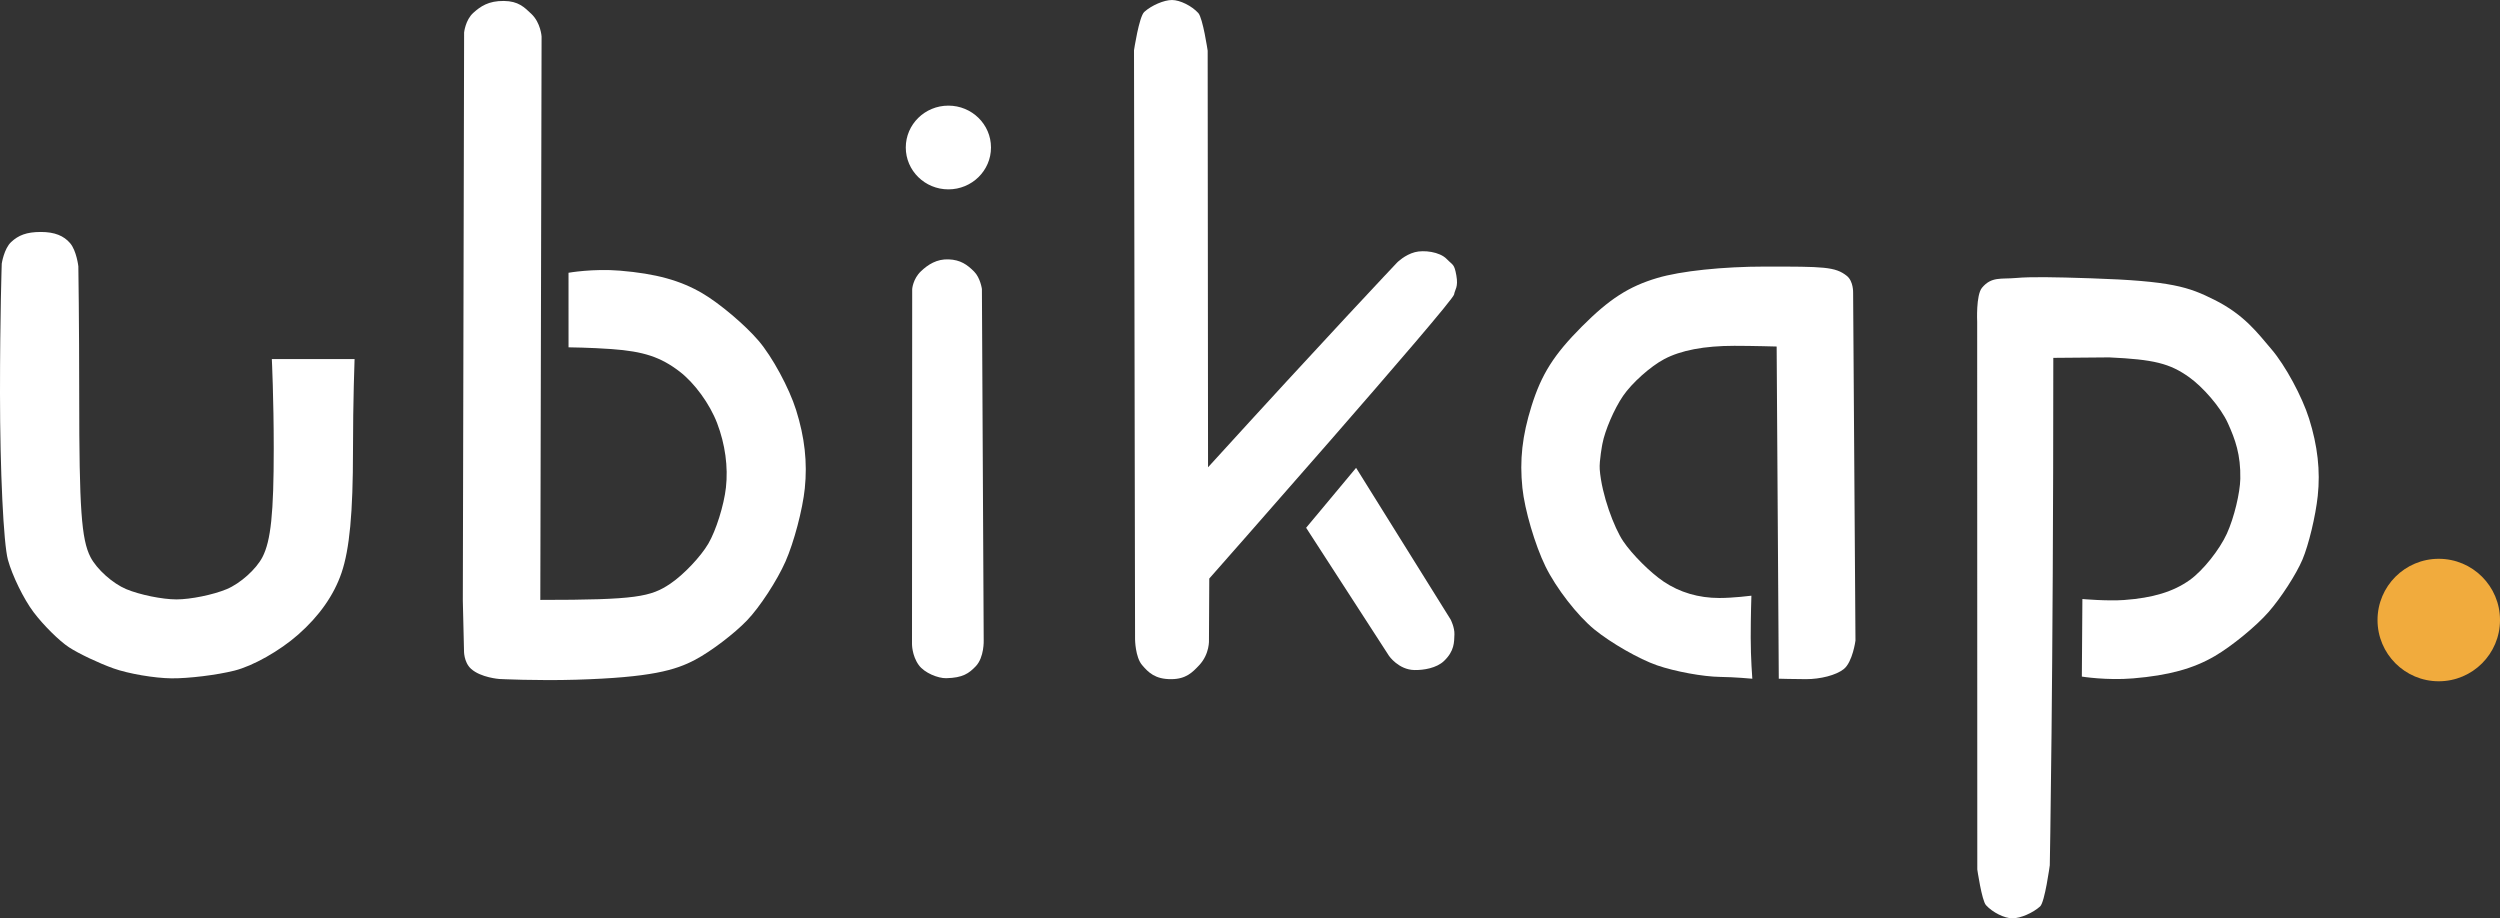 <?xml version="1.0" encoding="UTF-8"?>
<svg id="Calque_1" data-name="Calque 1" xmlns="http://www.w3.org/2000/svg" viewBox="0 0 11909.79 4374.84">
  <rect x="0" y="0" width="11909.79" height="4374.84" fill="#333333" stroke="none"/>
  <defs>
    <style>
      .cls-1 {
        fill: #fff;
      }

      .cls-1, .cls-2 {
        fill-rule: evenodd;
      }

      .cls-2 {
        fill: #f1ab3d;
      }
    </style>
  </defs>
  <g id="New-Group">
    <path id="Shape-copy-5" class="cls-1" d="M9781.78,1704.87c0,1542.01-16.75,2417.08-16.75,2417.08,0,0-23.72,175.91-46.02,196.09-34.52,31.24-93.91,56.8-131.97,56.8s-94.77-28.25-126.01-62.77c-19.86-21.94-41.35-169.83-41.35-169.83l-.55-2609.42s-6.23-126.87,22.93-161.89c45.34-54.47,90.41-40.23,162.5-46.63,69.26-6.15,176.61-4.49,357.93,1.55,384.61,12.8,463.47,41.03,586.42,102.35,143.2,71.41,207.21,159.75,272.47,236,65.26,76.24,145.76,224.81,178.9,330.15,40.73,129.48,54.12,248.66,41.33,367.88-10.4,96.99-43.24,233.69-72.97,303.78-29.74,70.09-102.56,182.66-161.82,250.15-59.26,67.49-174,161.55-254.98,209-103.09,60.42-220,92.38-390,106.64-126.24,10.58-244.08-8.56-244.08-8.56l2.58-369.48s118.49,10.47,198.33,4.7c137.33-9.93,234.95-39.61,312.9-95.12,62.32-44.37,142.05-143.99,177.2-221.36,35.14-77.38,62.51-194.76,63.89-260.82,2.4-114.57-24.19-188-59.33-265.38-35.14-77.38-120.45-173.21-184-218.54-92.68-66.1-168.19-84.83-381.55-94.63l-266,2.26Z"/>
    <path id="Shape-copy-4" class="cls-1" d="M7620.93,2235.54c9.15,122.19,69.25,279.58,111.72,342.59,42.46,63.01,129.32,149.69,193.02,192.61,76.39,51.48,166.65,78.04,265.18,78.04,67.22,0,152.68-10.95,152.68-10.95,0,0-3.3,95.9-3.3,199.73,0,98.16,7.65,195.82,7.65,195.82,0,0-83.5-7.9-153.52-8.69-80.23-.9-215.38-25.72-300.32-55.16-84.95-29.43-219.04-106.1-297.98-170.36-81.05-65.98-182.81-197.11-233.75-301.22-49.62-101.41-98.98-269.4-109.71-373.32-13.76-133.36-.99-248.12,43.41-390.14,47.4-151.59,106.48-244.94,239.59-378.56,130.94-131.44,224.03-191.42,359.6-231.68,111.73-33.18,312.01-54.32,514.6-54.32,277.73,0,333.17.19,388.48,44.52,31.74,25.44,29.83,79.79,29.83,79.79l11.19,1657.53s-13.53,102.37-56.11,135.99c-36.54,28.85-110.35,47.68-179.65,47.68-52.92,0-129.58-2.17-129.58-2.17l-10.16-1582.46s-115.3-3.33-201.32-3.33c-143.37,0-254.92,21.19-334.65,63.55-65.77,34.95-153.97,113.91-195.98,175.45-42.01,61.54-86.21,164.23-98.21,228.19,0,0-15.64,81.52-12.7,120.86Z"/>
    <path id="Shape-copy-3" class="cls-1" d="M5755.03,2226.05c560.08-615.49,901.02-975.69,901.02-975.69,0,0,36.03-36.33,84.45-49.06,41.96-11.04,117.89-2.39,151.74,32.79,29.64,30.8,35.56,21.65,45.61,77.54,10.24,56.95-6.63,66.21-10.69,91.2-6.24,38.45-1166.26,1353.29-1166.26,1353.29l-1.49,292.01s4.58,66.74-47.04,121.4c-31.97,33.85-62.26,65.34-131.97,65.93-77.54.66-109.45-31.93-139.69-67.33-32.35-37.86-33.34-121.69-33.34-121.69l-5.04-2807.03s24.14-160.2,48.91-182.61c34.52-31.24,93.91-56.8,131.97-56.8s94.53,27.99,125.49,62.2c21.61,23.87,44.58,179.35,44.58,179.35l1.74,1984.5ZM6738.19,3192.01c-75.63-1.37-121.06-67.45-121.06-67.45l-394.85-610.28,238.02-285.5,450.47,722.72s19.2,37.1,17.97,70.65c-1.36,36.9.36,79.15-49.79,126.85-35.37,33.65-96.11,43.82-140.76,43.01Z"/>
    <g id="g1">
      <path id="Ellipse-copy" class="cls-1" d="M4721.02,702.68c0-110.15-90.88-199.45-202.98-199.45s-202.98,89.3-202.98,199.45,90.88,199.45,202.98,199.45,202.98-89.3,202.98-199.45Z"/>
      <path id="Shape-copy-2" class="cls-1" d="M4507.28,3230.89c-38.05.75-103.45-24.92-130.57-62.77-32.72-45.67-32.02-100.32-32.02-100.32l.91-1690.72s3.3-48.22,41.63-84.67c33.74-32.09,75.41-59.03,131.97-56.8,56.5,2.22,88.59,25.21,121.45,58.21,29.75,29.88,37.08,82.75,37.08,82.75l8.53,1673.93s3.11,80.8-37.89,123.59c-32.21,33.62-61.44,55.24-141.09,56.8Z"/>
    </g>
    <path id="Shape-copy-1" class="cls-1" d="M2574.01,2857.91c457.31,0,526.24-14.52,619.46-77.34,63.12-42.54,144.64-128.5,181.16-191.02,36.51-62.52,74.13-182.35,83.59-266.29,11.16-99.05-3.53-206.89-41.86-307.25-35.13-91.98-107.85-191.86-179.48-246.49-90.29-68.87-171.1-95.52-323-106.5-101.29-7.33-205.41-8.37-205.41-8.37l-.12-355.2s117.06-20.78,245.73-9.99c171,14.34,286.84,46.18,391.83,107.7,81.98,48.04,202.45,149.73,267.71,225.97,65.26,76.24,145.77,224.81,178.9,330.15,41.09,130.63,54.26,249.52,41.42,373.88-10.35,100.29-51.74,256.87-91.97,347.96-40.23,91.08-122.55,217.16-182.94,280.16-60.39,63.01-171.49,147.61-247.08,187.65-94.5,50.06-210.75,84.43-566.66,95.16-186.97,5.63-366.64-3.41-366.64-3.41,0,0-88.26-6.51-134.48-48.33-35.93-32.52-33.75-88.26-33.75-88.26l-5.6-236.64,6.15-2706.56s5.9-59.45,43.69-93.54c34.57-31.19,72.44-57.5,145.66-56.8,69.02.66,97.48,29.72,131.22,61.8,44.7,42.5,48.51,107.61,48.51,107.61l-6.05,2683.93Z"/>
    <path id="Shape-copy" class="cls-1" d="M816.94,3231.56c-81.31-.83-205.61-22.13-276.23-47.33-70.62-25.2-166.12-70.54-212.23-100.75-46.11-30.21-121.96-105.44-168.55-167.19-46.6-61.74-101.6-174.03-122.22-249.54C16.71,2589.93.11,2240.71,0,1874.06c-.11-366.72,8.34-618.23,8.34-618.23,0,0,10.56-71.05,45.11-103.09,34.14-31.66,72.34-47.66,141.09-47.68,65.68-.02,109.58,18.13,139.69,53.64,30.48,35.93,39.03,110,39.03,110,0,0,4.09,265.21,4.09,621.61,0,531.71,10.43,679.89,53.76,763.68,29.89,57.8,105.6,125.63,170.51,152.75,64.21,26.83,171.8,48.78,239.08,48.78s174.87-21.95,239.08-48.78c64.91-27.12,140.62-94.94,170.51-152.75,40.07-77.5,53.76-209.26,53.76-517.55,0-235.74-9.09-425.79-9.09-425.79h394.18s-7.55,198.3-7.55,435.13c0,296.86-16.3,470.75-54.67,583.38-36.15,106.09-106.02,205.65-206.22,293.85-88.32,77.74-215.05,149.39-303.75,171.72-83.71,21.08-218.73,37.65-300.04,36.82Z"/>
    <path id="Path-copy-3" class="cls-2" d="M11909.79,2953.8c0-161.13-130.62-291.74-291.74-291.74s-291.74,130.62-291.74,291.74,130.62,291.74,291.74,291.74,291.74-130.62,291.74-291.74Z"/>
  </g>
</svg>